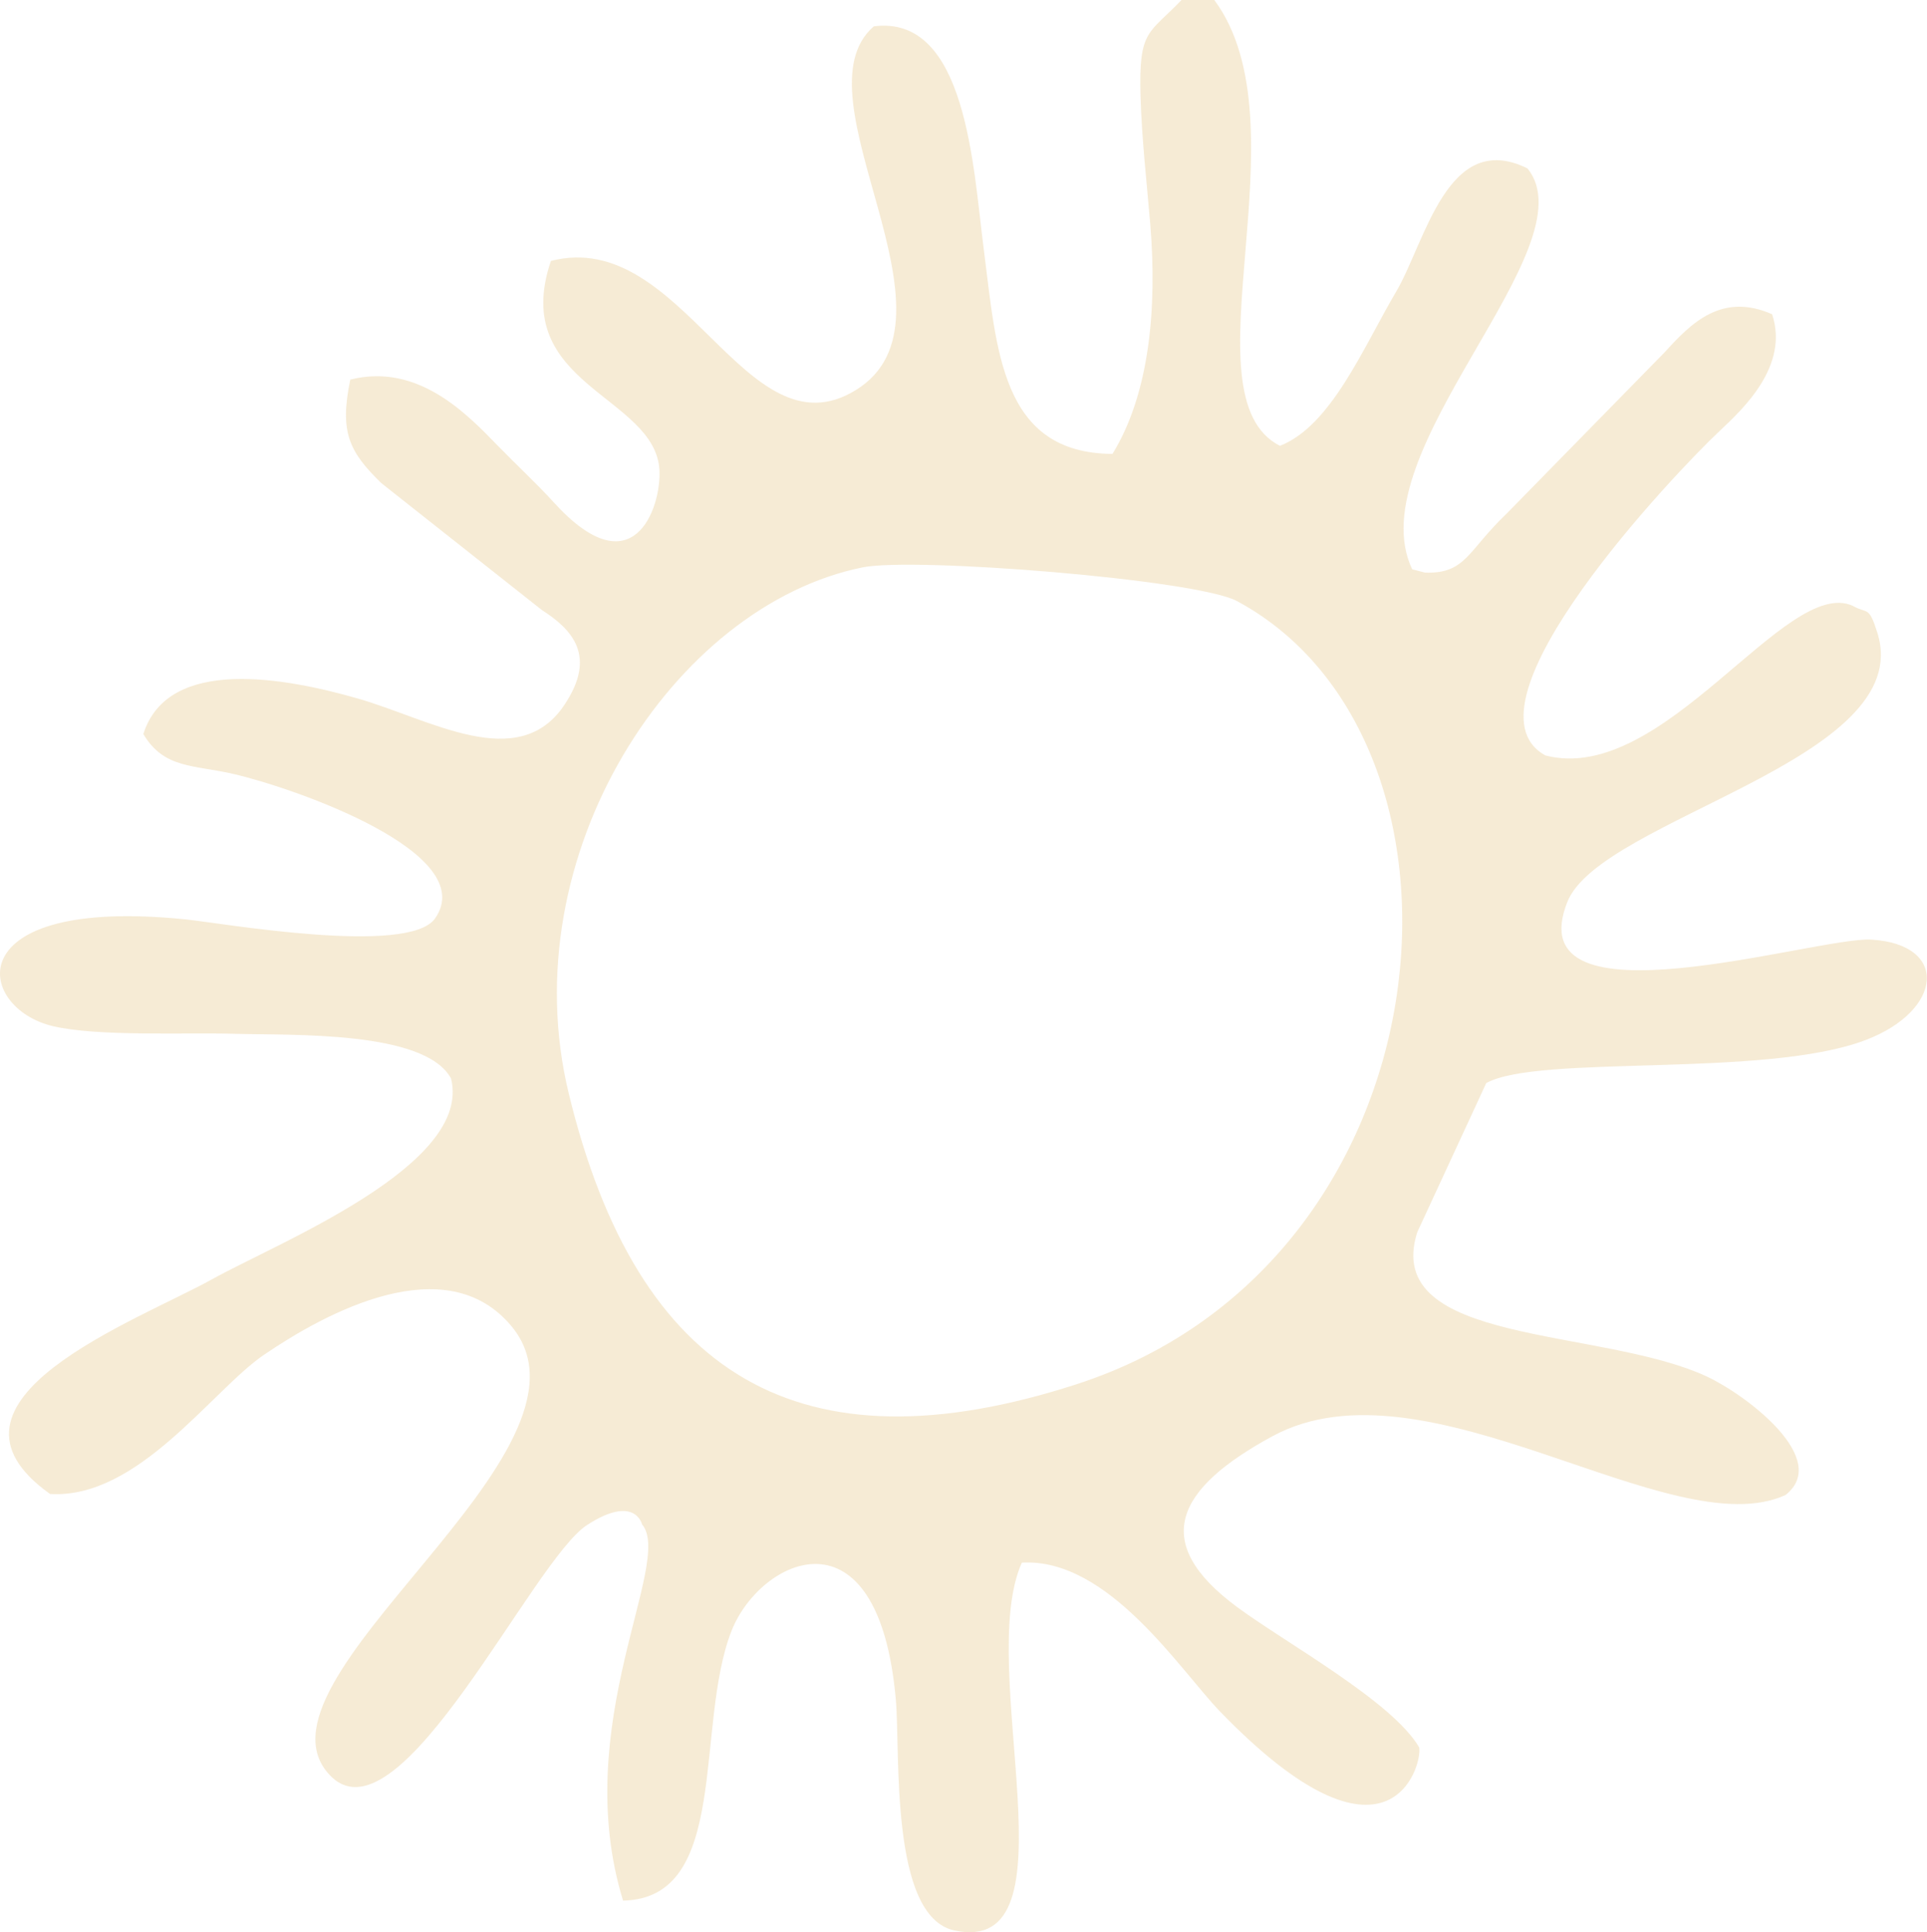 <?xml version="1.0" encoding="UTF-8"?> <svg xmlns="http://www.w3.org/2000/svg" width="2059" height="2065" viewBox="0 0 2059 2065" fill="none"> <path fill-rule="evenodd" clip-rule="evenodd" d="M921.786 606.345C977.107 595.174 1278.69 619.267 1321.65 642.358C1599.88 791.917 1554.26 1348.55 1150.38 1479.35C855.179 1574.94 681.191 1471.68 607.691 1168.58C545.919 913.833 719.59 647.169 921.786 606.345ZM1297.49 0H1262.42C1227.72 36.432 1216.61 31.088 1218.63 102.013C1219.97 148.759 1225.27 194.323 1228.99 238.871C1236.58 329.755 1228.13 421.019 1188.67 485.12C1068.94 484.272 1065.04 373.722 1051 265.211C1039.85 179.061 1032.66 15.494 933.713 28.121C846.743 103.161 1038.61 340.615 914.292 416.982C796.29 489.466 729.95 242.49 588.647 278.861C543.435 412.034 700.912 422.622 704.637 502.938C706.487 542.821 676.515 630.507 591.472 536.641C573.536 516.843 550.673 495.707 532.286 476.732C498.907 442.286 446.568 387.514 374.285 405.704C362.572 462.114 373.11 482.785 407.404 516.28L578.754 651.769C611.485 672.812 638.207 701.004 602.901 753.571C553.506 827.114 459.259 768.447 381.766 746.351C306.883 725 179.738 700.17 153.161 784.513C175.535 821.987 207.056 817.237 249.979 827.264C316.334 842.766 513.457 911.824 464.895 981.509C436.788 1021.84 237.387 986.552 198.402 982.573C-47.014 957.522 -26.396 1077.22 56.698 1096.71C104.779 1107.99 198.187 1103.32 249.797 1104.83C311.429 1106.64 453.95 1100.98 481.895 1152.56C505.304 1245.17 297.226 1327.9 226.815 1367.07C146.818 1411.58 -86.794 1496.92 53.537 1596.65C147.707 1602.27 226.338 1485.91 282.028 1447.93C348.465 1402.62 476.72 1333.15 546.606 1417.46C658.062 1551.91 249.236 1797.9 354.5 1899.25C429.095 1969.75 568.897 1667.72 627.193 1629.87C678.596 1596.5 685.99 1629.11 686.053 1629.18C720.245 1669.44 607.932 1843.39 665.744 2031.24C780.994 2028.86 741.639 1843.84 781.836 1742.49C812.308 1665.66 938.512 1605.4 957.203 1816.38C962.19 1872.67 950.283 2048.24 1019.77 2063.12C1154.06 2091.88 1041.32 1782.45 1091.86 1670.02C1184.35 1664.69 1260.92 1785.01 1303.74 1829.25C1484.47 2016 1520.08 1886.24 1516.4 1867.48C1487.66 1818.18 1374.13 1756.15 1321.68 1717.35C1228.2 1648.21 1256.62 1590.89 1359.41 1535.02C1523.9 1445.62 1785.22 1653.59 1907.78 1597.78C1956.82 1559.29 1865.66 1490.69 1823.9 1471.2C1710.21 1418.14 1475.86 1438.18 1514.34 1316.9L1588.08 1157.48C1644.38 1126.5 1886.06 1152.56 1993.62 1111.45C2076.25 1079.87 2082.64 1009.21 1999.57 1004.19C1941.53 1000.67 1619.65 1102.43 1674.71 963.915C1710.32 874.338 2048.6 812.176 2006.04 676.497C1996.63 646.528 1995.52 656.547 1979.6 647.442C1908.04 615.25 1777.59 840.121 1651.22 807.356C1553.37 753.383 1792.36 502.79 1837.21 460.782C1863.04 436.595 1911.69 390.947 1893.5 335.84C1839.67 312.148 1806.98 345.274 1778.56 376.613L1609.8 548.941C1568.01 588.76 1566.32 613.311 1522.74 611.991L1508.91 608.412C1449.43 482.919 1700.26 264.284 1632.15 180.008C1546.56 137.709 1523.11 258.644 1491.76 311.749C1456.87 370.859 1422.5 455.069 1367.63 476.459C1263.15 423.584 1397.02 134.362 1297.49 0Z" fill="#EAD29E" fill-opacity="0.431"></path> </svg> 